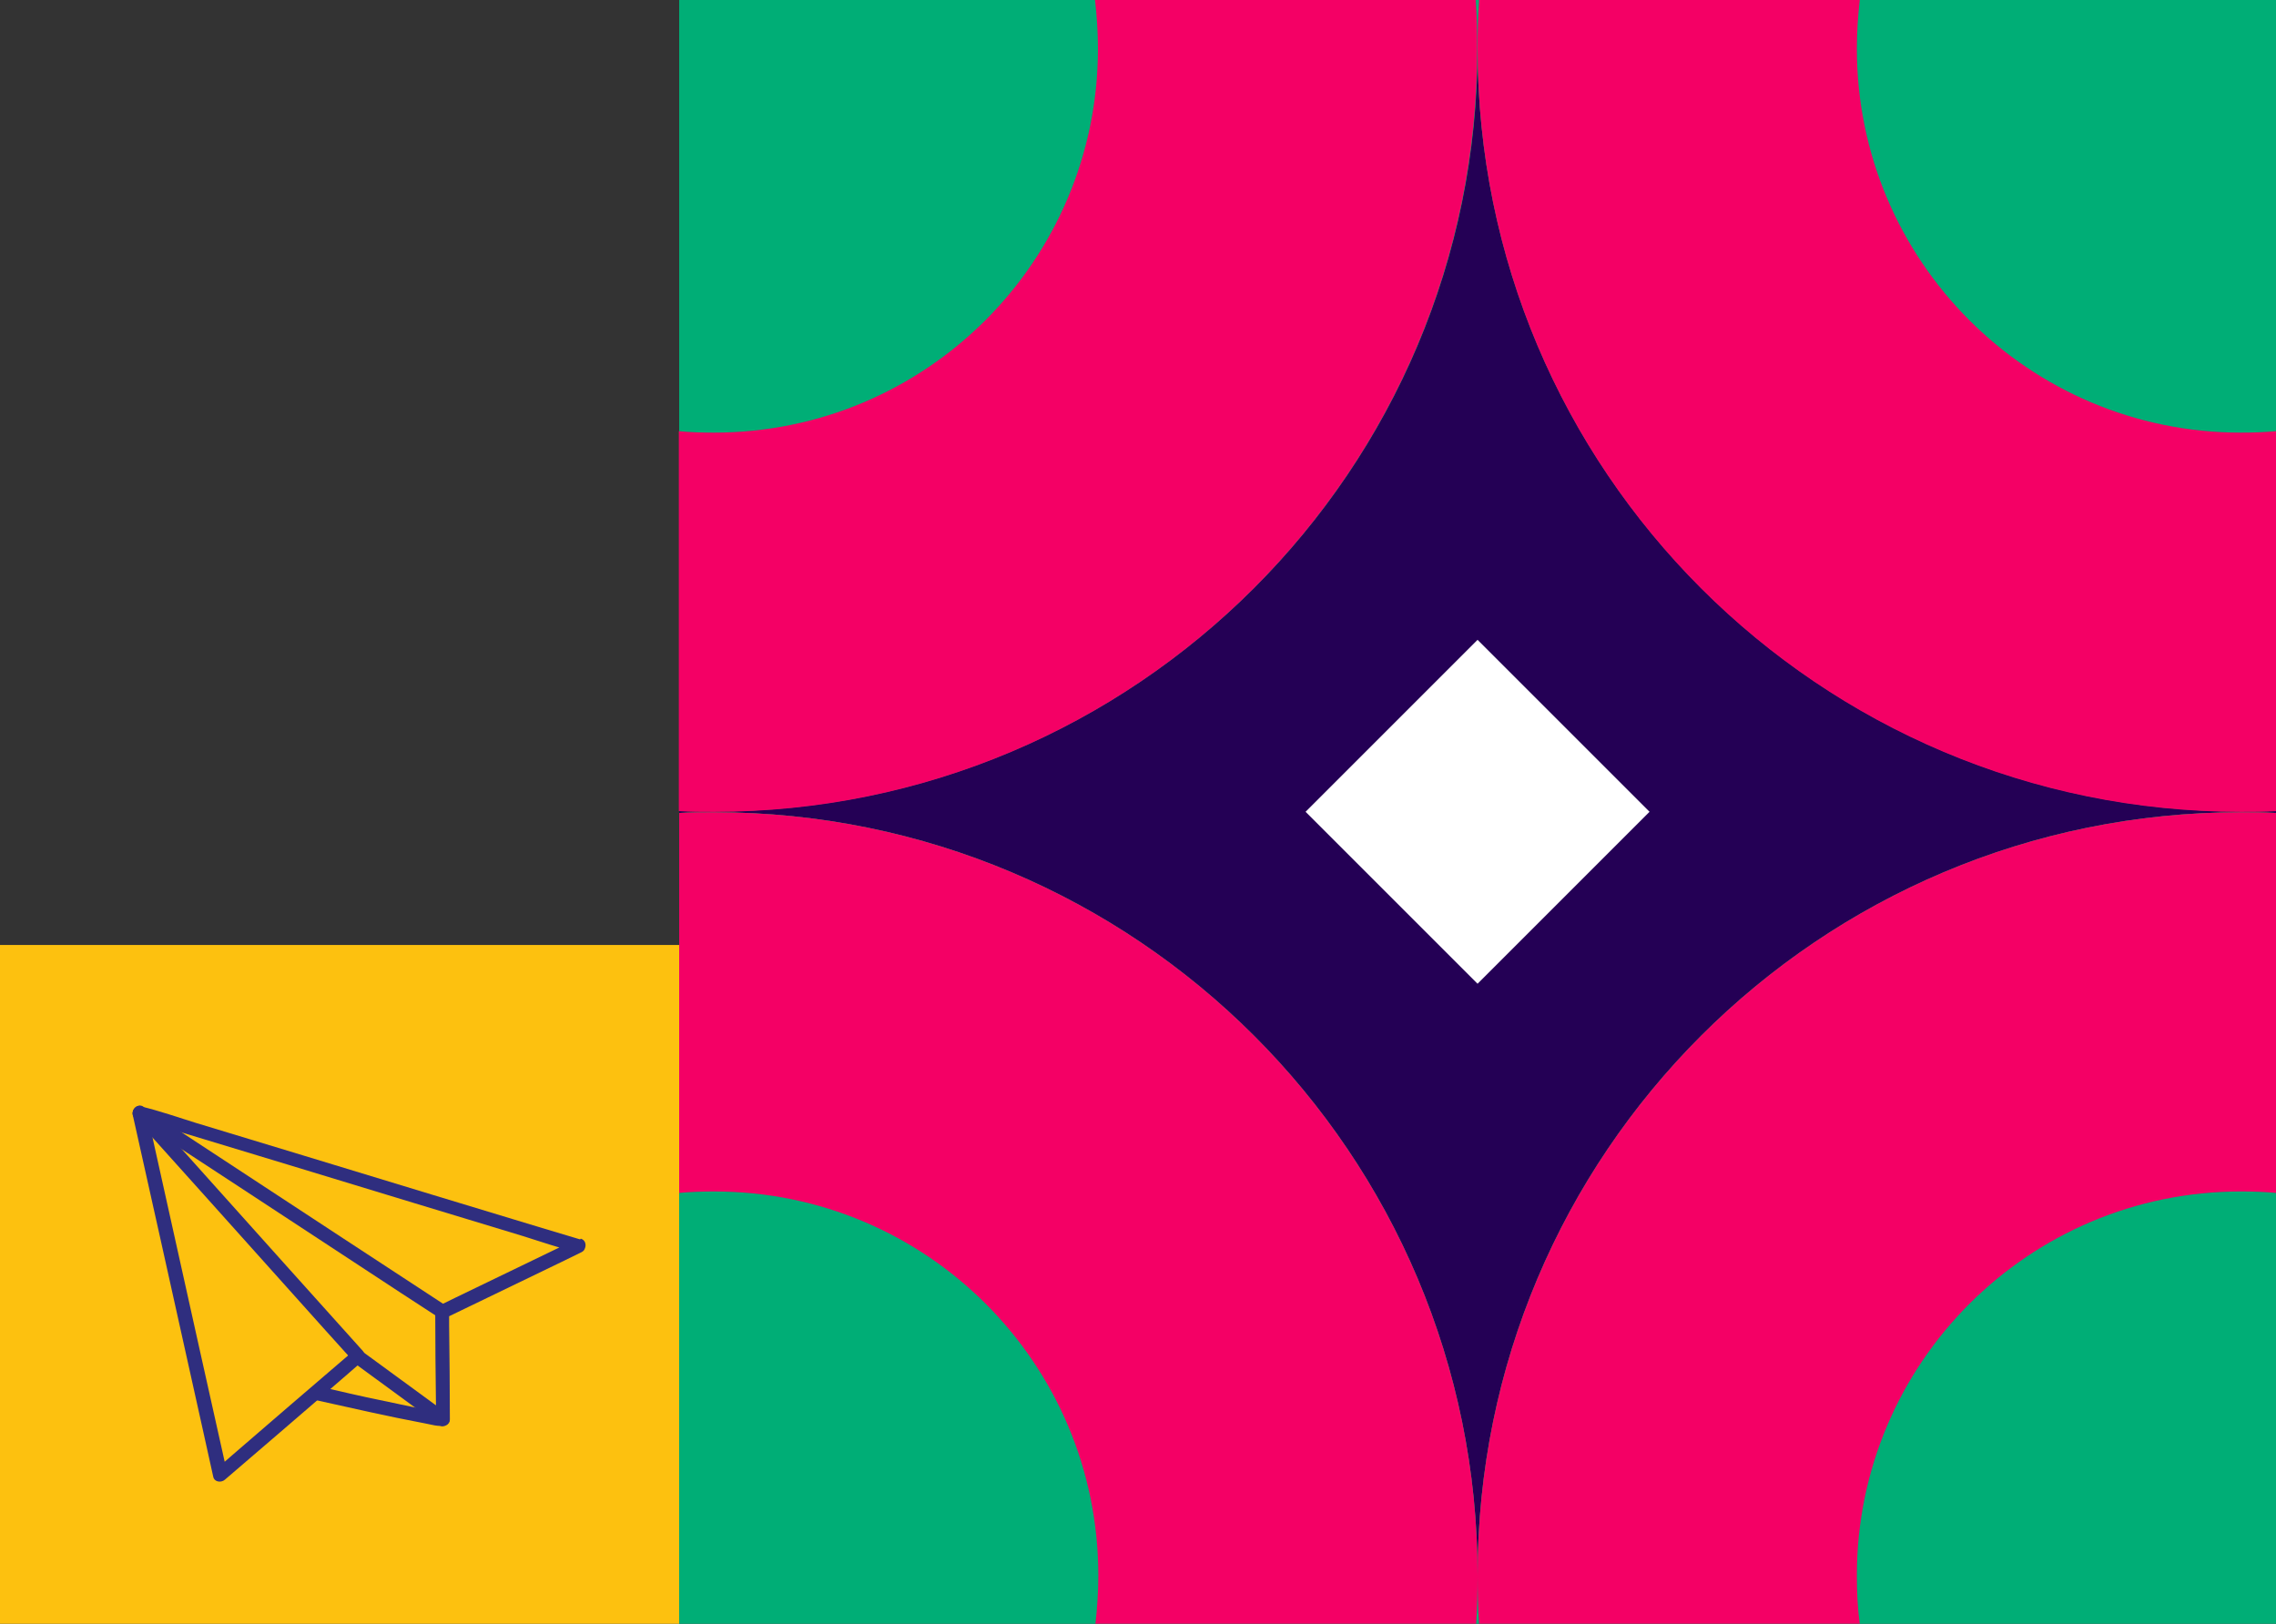 <svg xmlns="http://www.w3.org/2000/svg" id="Layer_2" data-name="Layer 2" viewBox="0 0 62.23 44.4"><rect x="0" y="0" width="62.23" height="44.4" fill="#333333" stroke="none"/><defs><style>      .cls-1 {        fill: #240055;      }      .cls-2 {        fill: #fff;      }      .cls-3 {        fill: #f40065;      }      .cls-4 {        fill: #2f2e7f;      }      .cls-5 {        fill: #fdc10f;      }      .cls-6 {        fill: #00ae76;      }    </style></defs><g id="Layer_1-2" data-name="Layer 1"><g><g><rect class="cls-5" y="25.84" width="18.57" height="18.57"></rect><g><path class="cls-4" d="M15.86,33.89c-.4-.12-.8-.24-1.2-.36-.96-.29-1.91-.58-2.87-.87-1.15-.35-2.3-.7-3.45-1.05-1-.3-2-.61-3-.91-.48-.15-.97-.32-1.46-.44,0,0-.01,0-.02,0-.14-.04-.26.1-.23.23.25,1.12.5,2.24.75,3.36.39,1.77.79,3.54,1.18,5.31.09.41.18.82.27,1.22.03.15.22.17.32.08,1.1-.94,2.2-1.89,3.29-2.83l.46-.4-.23.03c.68.5,1.37,1,2.05,1.5l.29.21c.12.09.29-.03.29-.16,0-.85-.01-1.71-.02-2.56v-.37c-.03.05-.07.11-.1.16,1.08-.52,2.17-1.05,3.25-1.57l.47-.23c.22-.11.03-.43-.19-.33-1.08.52-2.17,1.05-3.25,1.57-.16.08-.31.15-.47.23-.06.03-.09.1-.09.16,0,.85.01,1.71.02,2.56v.37c.1-.05.19-.11.29-.16-.68-.5-1.37-1-2.05-1.5l-.29-.21c-.07-.05-.17-.02-.23.03-1.1.94-2.2,1.89-3.29,2.83l-.46.4.32.08c-.25-1.12-.5-2.24-.75-3.36-.39-1.77-.79-3.54-1.18-5.31-.09-.41-.18-.82-.27-1.22l-.23.23c.4.12.8.24,1.2.36.96.29,1.91.58,2.87.87,1.15.35,2.3.7,3.45,1.05,1,.3,2,.61,3,.91.48.15.97.32,1.46.44,0,0,.01,0,.02,0,.23.07.33-.3.1-.37h0Z"></path><path class="cls-4" d="M12.07,38.61c.06-.01.04,0,0,0-.01,0-.02,0-.04,0,.02,0,.02,0-.02,0-.09-.01-.18-.03-.28-.05-.28-.05-.56-.11-.84-.17-.59-.12-1.19-.25-1.78-.39-.13-.03-.27-.06-.4-.09-.24-.05-.34.31-.1.37,1,.22,1.99.45,3,.64.17.03.38.1.55.06.24-.05.14-.42-.1-.37h0Z"></path><path class="cls-4" d="M12.19,35.7c-.94-.61-1.87-1.23-2.81-1.84-1.48-.97-2.96-1.94-4.45-2.92-.34-.22-.69-.45-1.03-.67-.2-.13-.39.19-.19.33.94.61,1.87,1.23,2.81,1.84,1.48.97,2.96,1.94,4.45,2.92.34.22.69.45,1.03.67.2.13.39-.19.19-.33h0Z"></path><path class="cls-4" d="M3.68,30.56c.68.75,1.35,1.51,2.03,2.26,1.07,1.19,2.13,2.38,3.2,3.57.25.27.49.55.74.82.16.18.43-.09.27-.27-.68-.75-1.35-1.51-2.03-2.26-1.07-1.19-2.13-2.38-3.2-3.57-.25-.27-.49-.55-.74-.82-.16-.18-.43.09-.27.27h0Z"></path></g></g><g><g><path class="cls-1" d="M62.23,22.17v.06c-.32-.02-.64-.02-.96-.02-11.53,0-20.87,9.34-20.87,20.87,0-11.53-9.34-20.87-20.87-20.87-.32,0-.64,0-.96.02v-.06c.32.02.64.02.96.02,11.53,0,20.87-9.34,20.87-20.87,0,11.53,9.34,20.87,20.87,20.87.32,0,.64,0,.96-.02Z"></path><path class="cls-6" d="M62.23,0v22.17c-.32.02-.64.02-.96.02-11.53,0-20.87-9.34-20.87-20.87,0,11.53-9.34,20.87-20.87,20.87-.32,0-.64,0-.96-.02V0h43.66Z"></path><path class="cls-6" d="M61.27,22.21c.32,0,.64,0,.96.02v22.17H18.57v-22.17c.32-.02.64-.02.96-.02,11.53,0,20.87,9.34,20.87,20.87,0-11.53,9.34-20.87,20.87-20.87Z"></path><g><path class="cls-3" d="M40.35,0h-10.41c.05.44.08.88.08,1.33,0,5.8-4.7,10.5-10.5,10.5-.33,0-.65-.01-.96-.04v10.39c.32.02.64.02.96.02,11.53,0,20.87-9.34,20.87-20.87,0-.45-.01-.89-.04-1.33Z"></path><path class="cls-3" d="M19.53,22.21c-.32,0-.64,0-.96.02v10.39c.32-.03.64-.04.96-.04,5.8,0,10.5,4.7,10.5,10.5,0,.45-.03.89-.08,1.33h10.41c.03-.44.04-.88.04-1.33,0-11.53-9.34-20.87-20.87-20.87Z"></path><path class="cls-3" d="M61.27,11.83c-5.8,0-10.5-4.7-10.5-10.5,0-.45.03-.89.08-1.33h-10.41c-.03.44-.04.88-.04,1.33,0,11.53,9.34,20.87,20.87,20.87.32,0,.64,0,.96-.02v-10.39c-.32.03-.64.04-.96.04Z"></path><path class="cls-3" d="M61.27,22.21c-11.53,0-20.87,9.34-20.87,20.87,0,.45.01.89.04,1.33h10.41c-.06-.44-.08-.88-.08-1.33,0-5.8,4.7-10.5,10.5-10.5.33,0,.65.01.96.04v-10.39c-.32-.02-.64-.02-.96-.02Z"></path></g></g><rect class="cls-2" x="37.07" y="18.87" width="6.65" height="6.65" transform="translate(27.53 -22.06) rotate(45)"></rect></g></g></g></svg>